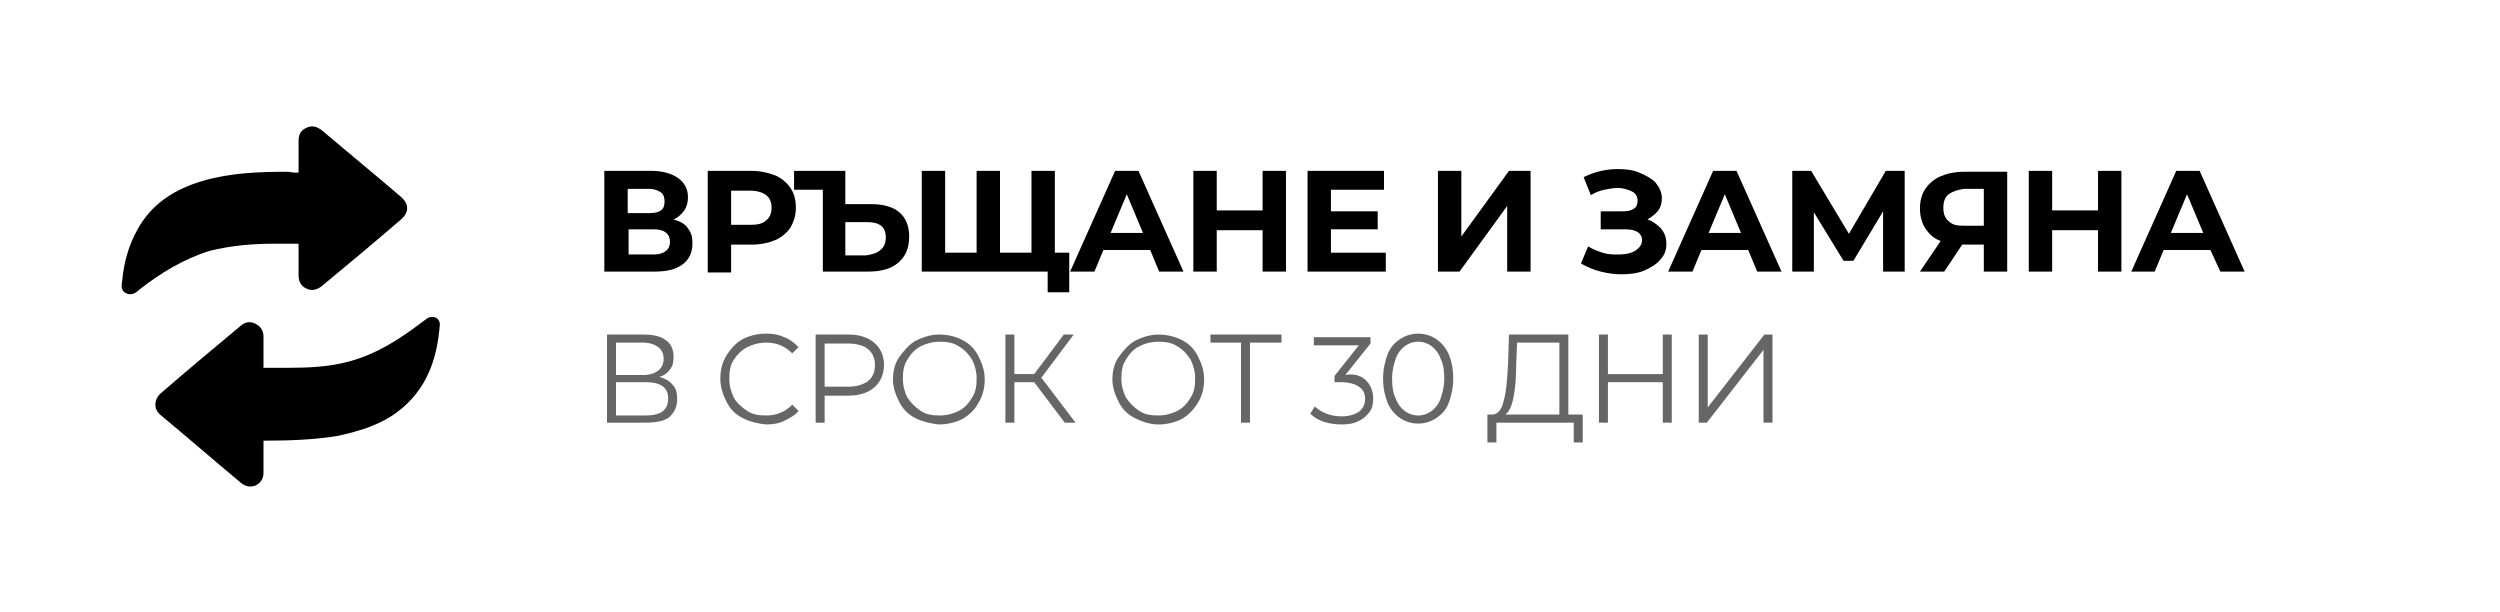 <?xml version="1.0" encoding="utf-8"?>
<!-- Generator: Adobe Illustrator 23.0.3, SVG Export Plug-In . SVG Version: 6.00 Build 0)  -->
<svg version="1.0" id="Layer_1" xmlns="http://www.w3.org/2000/svg" xmlns:xlink="http://www.w3.org/1999/xlink" x="0px" y="0px"
	 width="278px" height="68px" viewBox="0 0 278 68" style="enable-background:new 0 0 278 68;" xml:space="preserve">
<style type="text/css">
	.st0{display:none;}
	.st1{display:inline;}
	.st2{fill:#666666;}
	.st3{fill:#FFFFFF;}
</style>
<g>
	<path d="M76.5,25.4c0.4,0.5,0.5,1,0.5,1.7c0,1-0.4,1.8-1.1,2.3c-0.8,0.6-1.8,0.8-3.2,0.8h-5.5V19h5.2c1.3,0,2.3,0.3,3,0.8
		c0.7,0.5,1.1,1.2,1.1,2.1c0,0.6-0.1,1-0.4,1.5c-0.3,0.4-0.7,0.8-1.2,1C75.6,24.6,76.2,24.9,76.5,25.4z M69.8,23.7h2.4
		c0.6,0,1-0.1,1.3-0.3c0.3-0.2,0.4-0.6,0.4-1c0-0.4-0.1-0.8-0.4-1s-0.7-0.4-1.3-0.4h-2.4V23.7z M74.5,26.9c0-0.9-0.6-1.4-1.8-1.4
		h-2.8v2.8h2.8C73.8,28.3,74.5,27.8,74.5,26.9z"/>
	<path d="M86.2,19.5c0.7,0.3,1.3,0.8,1.7,1.4c0.4,0.6,0.6,1.3,0.6,2.2c0,0.8-0.2,1.5-0.6,2.2c-0.4,0.6-1,1.1-1.7,1.4
		c-0.7,0.3-1.6,0.5-2.6,0.5h-2.3v3.1h-2.6V19h4.8C84.6,19,85.4,19.2,86.2,19.5z M85.2,24.5c0.4-0.3,0.6-0.8,0.6-1.4
		c0-0.6-0.2-1.1-0.6-1.4c-0.4-0.3-1-0.5-1.8-0.5h-2.1V25h2.1C84.2,25,84.8,24.9,85.2,24.5z"/>
	<path d="M100,23.6c0.7,0.6,1.1,1.5,1.1,2.7c0,1.3-0.4,2.2-1.2,2.9c-0.8,0.7-1.9,1-3.4,1h-5v-9.1h-3.2V19H94v3.7h2.9
		C98.2,22.7,99.3,23,100,23.6z M97.9,27.8c0.4-0.3,0.6-0.8,0.6-1.4c0-1.2-0.7-1.7-2.1-1.7H94v3.7h2.3C97,28.3,97.6,28.1,97.9,27.8z"
		/>
	<path d="M117.3,19v11.2h-14.8V19h2.6v9.1h3.5V19h2.6v9.1h3.5V19H117.3z M118.9,28.1v4.4h-2.4v-2.3h-1.7v-2.1H118.9z"/>
	<path d="M127.9,27.8h-5.2l-1,2.4h-2.7l5-11.2h2.6l5,11.2h-2.7L127.9,27.8z M127.1,25.9l-1.8-4.3l-1.8,4.3H127.1z"/>
	<path d="M143,19v11.2h-2.6v-4.6h-5.1v4.6h-2.6V19h2.6v4.4h5.1V19H143z"/>
	<path d="M154.1,28.1v2.1h-8.7V19h8.5v2.1H148v2.4h5.2v2H148v2.6H154.1z"/>
	<path d="M159.9,19h2.6v7.3l5.3-7.3h2.4v11.2h-2.6v-7.3l-5.3,7.3h-2.4V19z"/>
	<path d="M184.7,25.4c0.4,0.5,0.6,1,0.6,1.7c0,0.7-0.2,1.3-0.7,1.8c-0.4,0.5-1.1,0.9-1.8,1.2s-1.6,0.4-2.5,0.4
		c-0.8,0-1.5-0.1-2.3-0.3c-0.8-0.2-1.5-0.5-2.2-0.9l0.8-1.9c0.5,0.3,1,0.5,1.6,0.7c0.6,0.2,1.2,0.2,1.7,0.2c0.8,0,1.4-0.1,1.9-0.4
		s0.8-0.7,0.8-1.2c0-0.4-0.2-0.7-0.5-0.9c-0.3-0.2-0.8-0.3-1.4-0.3h-2.7v-2h2.5c0.5,0,0.9-0.1,1.2-0.3c0.3-0.2,0.4-0.5,0.4-0.9
		c0-0.4-0.2-0.8-0.6-1c-0.4-0.2-1-0.4-1.6-0.4c-0.5,0-1,0.1-1.5,0.2c-0.5,0.1-1,0.3-1.5,0.6l-0.8-2c1.2-0.6,2.5-0.9,3.8-0.9
		c0.9,0,1.7,0.1,2.4,0.4s1.3,0.6,1.8,1.1c0.4,0.5,0.7,1.1,0.7,1.7c0,0.5-0.1,1-0.4,1.4s-0.7,0.7-1.2,1
		C183.8,24.6,184.3,25,184.7,25.4z"/>
	<path d="M194.4,27.8h-5.2l-1,2.4h-2.7l5-11.2h2.6l5,11.2h-2.7L194.4,27.8z M193.6,25.9l-1.8-4.3l-1.8,4.3H193.6z"/>
	<path d="M209.4,30.2l0-6.7l-3.3,5.5H205l-3.3-5.4v6.6h-2.4V19h2.1l4.2,7l4.1-7h2.1l0,11.2H209.4z"/>
	<path d="M223.2,19v11.2h-2.6v-3h-2.4l-2,3h-2.7l2.3-3.4c-0.8-0.3-1.3-0.8-1.7-1.4c-0.4-0.6-0.6-1.4-0.6-2.2c0-0.9,0.2-1.6,0.6-2.2
		s1-1.1,1.7-1.4c0.7-0.3,1.6-0.5,2.6-0.5H223.2z M216.7,21.6c-0.4,0.3-0.6,0.8-0.6,1.5c0,0.7,0.2,1.2,0.6,1.5
		c0.4,0.4,0.9,0.5,1.6,0.5h2.3v-4.1h-2.2C217.7,21.1,217.1,21.3,216.7,21.6z"/>
	<path d="M235.9,19v11.2h-2.6v-4.6h-5.1v4.6h-2.6V19h2.6v4.4h5.1V19H235.9z"/>
	<path d="M245.8,27.8h-5.2l-1,2.4H237l5-11.2h2.6l5,11.2h-2.7L245.8,27.8z M245,25.9l-1.8-4.3l-1.8,4.3H245z"/>
	<path class="st2" d="M74.8,42.8c0.4,0.4,0.5,0.9,0.5,1.6c0,0.8-0.3,1.5-0.9,2C73.9,46.8,73,47,71.8,47h-4.3v-9.8h4.1
		c1,0,1.9,0.2,2.4,0.6c0.6,0.4,0.9,1,0.9,1.9c0,0.6-0.1,1-0.4,1.4c-0.3,0.4-0.7,0.7-1.2,0.8C74,42.1,74.5,42.4,74.8,42.8z
		 M68.5,41.7h3c0.8,0,1.3-0.2,1.7-0.5c0.4-0.3,0.6-0.8,0.6-1.3s-0.2-1-0.6-1.3c-0.4-0.3-1-0.5-1.7-0.5h-3V41.7z M74.3,44.3
		c0-1.2-0.8-1.8-2.5-1.8h-3.3v3.7h3.3C73.5,46.2,74.3,45.6,74.3,44.3z"/>
	<path class="st2" d="M82.6,46.5c-0.8-0.4-1.4-1-1.8-1.8s-0.7-1.6-0.7-2.6c0-0.9,0.2-1.8,0.7-2.6s1.1-1.4,1.8-1.8
		c0.8-0.4,1.7-0.6,2.6-0.6c0.7,0,1.4,0.1,2,0.4c0.6,0.2,1.1,0.6,1.6,1.1l-0.7,0.7c-0.8-0.8-1.7-1.2-2.9-1.2c-0.8,0-1.5,0.2-2.1,0.5
		S82,39.4,81.6,40c-0.4,0.6-0.5,1.3-0.5,2.1c0,0.8,0.2,1.5,0.5,2.1s0.9,1.1,1.5,1.5s1.3,0.5,2.1,0.5c1.2,0,2.1-0.4,2.9-1.2l0.7,0.7
		c-0.4,0.5-1,0.8-1.6,1.1s-1.3,0.4-2,0.4C84.2,47.1,83.4,46.9,82.6,46.5z"/>
	<path class="st2" d="M97.2,38.1c0.7,0.6,1.1,1.4,1.1,2.5c0,1-0.4,1.9-1.1,2.5c-0.7,0.6-1.7,0.9-2.9,0.9h-2.6V47h-1v-9.8h3.7
		C95.5,37.2,96.5,37.5,97.2,38.1z M96.5,42.4c0.5-0.4,0.8-1,0.8-1.8c0-0.8-0.3-1.4-0.8-1.8c-0.5-0.4-1.3-0.6-2.2-0.6h-2.6V43h2.6
		C95.2,43,95.9,42.8,96.5,42.4z"/>
	<path class="st2" d="M101.8,46.5c-0.8-0.4-1.4-1-1.8-1.8c-0.4-0.8-0.7-1.6-0.7-2.5c0-0.9,0.2-1.8,0.7-2.5s1.1-1.4,1.8-1.8
		c0.8-0.4,1.7-0.7,2.6-0.7c1,0,1.8,0.2,2.6,0.6c0.8,0.4,1.4,1,1.8,1.8c0.4,0.8,0.7,1.6,0.7,2.6c0,0.9-0.2,1.8-0.7,2.6
		c-0.4,0.8-1.1,1.4-1.8,1.8c-0.8,0.4-1.7,0.6-2.6,0.6C103.5,47.1,102.6,46.9,101.8,46.5z M106.6,45.7c0.6-0.3,1.1-0.8,1.5-1.5
		c0.4-0.6,0.5-1.3,0.5-2.1c0-0.8-0.2-1.5-0.5-2.1c-0.4-0.6-0.8-1.1-1.5-1.5c-0.6-0.4-1.3-0.5-2.1-0.5c-0.8,0-1.5,0.2-2.1,0.5
		c-0.6,0.3-1.1,0.8-1.5,1.5c-0.4,0.6-0.5,1.3-0.5,2.1c0,0.8,0.2,1.5,0.5,2.1c0.4,0.6,0.9,1.1,1.5,1.5c0.6,0.4,1.3,0.5,2.1,0.5
		C105.3,46.2,106,46,106.6,45.7z"/>
	<path class="st2" d="M115,42.5h-2.2V47h-1v-9.8h1v4.4h2.2l3.3-4.4h1.1l-3.6,4.8l3.8,5h-1.2L115,42.5z"/>
	<path class="st2" d="M126.2,46.5c-0.8-0.4-1.4-1-1.8-1.8c-0.4-0.8-0.7-1.6-0.7-2.5c0-0.9,0.2-1.8,0.7-2.5s1.1-1.4,1.8-1.8
		c0.8-0.4,1.7-0.7,2.6-0.7s1.8,0.2,2.6,0.6c0.8,0.4,1.4,1,1.8,1.8s0.7,1.6,0.7,2.6c0,0.9-0.2,1.8-0.7,2.6s-1.1,1.4-1.8,1.8
		c-0.8,0.4-1.7,0.6-2.6,0.6S127,46.9,126.2,46.5z M130.9,45.7c0.6-0.3,1.1-0.8,1.5-1.5c0.4-0.6,0.5-1.3,0.5-2.1
		c0-0.8-0.2-1.5-0.5-2.1c-0.4-0.6-0.8-1.1-1.5-1.5c-0.6-0.4-1.3-0.5-2.1-0.5c-0.8,0-1.5,0.2-2.1,0.5c-0.6,0.3-1.1,0.8-1.5,1.5
		c-0.4,0.6-0.5,1.3-0.5,2.1c0,0.8,0.2,1.5,0.5,2.1c0.4,0.6,0.9,1.1,1.5,1.5c0.6,0.4,1.3,0.5,2.1,0.5C129.6,46.2,130.3,46,130.9,45.7
		z"/>
	<path class="st2" d="M142.4,38.1h-3.4V47h-1v-8.9h-3.4v-0.9h7.9V38.1z"/>
	<path class="st2" d="M151.9,42.3c0.5,0.5,0.8,1.2,0.8,2c0,0.6-0.1,1.1-0.4,1.5c-0.3,0.4-0.7,0.8-1.2,1c-0.5,0.3-1.2,0.4-1.9,0.4
		c-0.7,0-1.4-0.1-2-0.3c-0.6-0.2-1.1-0.5-1.5-0.9l0.5-0.8c0.3,0.3,0.8,0.6,1.3,0.8s1.1,0.3,1.7,0.3c0.8,0,1.4-0.2,1.9-0.5
		c0.4-0.3,0.7-0.8,0.7-1.4c0-0.6-0.2-1.1-0.7-1.4c-0.4-0.3-1.1-0.5-2-0.5h-0.7v-0.7l2.7-3.4h-5v-0.9h6.3v0.7l-2.8,3.5
		C150.6,41.5,151.4,41.8,151.9,42.3z"/>
	<path class="st2" d="M155.7,46.5c-0.6-0.4-1.1-1-1.4-1.7c-0.3-0.8-0.5-1.6-0.5-2.7c0-1,0.2-1.9,0.5-2.7c0.3-0.8,0.8-1.3,1.4-1.7
		c0.6-0.4,1.3-0.6,2-0.6s1.4,0.2,2,0.6s1.1,1,1.4,1.7s0.5,1.6,0.5,2.7c0,1-0.2,1.9-0.5,2.7c-0.3,0.8-0.8,1.3-1.4,1.7s-1.3,0.6-2,0.6
		S156.3,46.9,155.7,46.5z M159.2,45.7c0.4-0.3,0.8-0.8,1-1.4c0.2-0.6,0.4-1.3,0.4-2.2c0-0.9-0.1-1.6-0.4-2.2c-0.2-0.6-0.6-1.1-1-1.4
		c-0.4-0.3-0.9-0.5-1.5-0.5s-1.1,0.2-1.5,0.5c-0.4,0.3-0.8,0.8-1,1.4c-0.2,0.6-0.4,1.3-0.4,2.2c0,0.9,0.1,1.6,0.4,2.2
		c0.2,0.6,0.6,1.1,1,1.4c0.4,0.3,0.9,0.5,1.5,0.5S158.8,46,159.2,45.7z"/>
	<path class="st2" d="M176,46.1v3.1h-1V47h-8.6l0,2.2h-1l0-3.1h0.5c0.6,0,1.1-0.5,1.3-1.5c0.3-1,0.4-2.4,0.5-4.2l0.1-3.2h6.6v8.9
		H176z M168.3,44.2c-0.2,1-0.5,1.6-0.9,1.9h6v-8h-4.7l-0.1,2.4C168.6,42,168.5,43.2,168.3,44.2z"/>
	<path class="st2" d="M185.9,37.2V47h-1v-4.5h-6.1V47h-1v-9.8h1v4.4h6.1v-4.4H185.9z"/>
	<path class="st2" d="M188.9,37.2h1v8.1l6.3-8.1h0.9V47h-1v-8.1l-6.3,8.1h-0.9V37.2z"/>
</g>
<g>
	<path d="M33.2,19.2c0-1,0-2,0-2.9c0-0.2,0-0.4,0-0.6c0-0.7,0.2-1.2,0.9-1.5c0.6-0.3,1.2-0.1,1.7,0.3c2.3,1.9,4.5,3.8,6.8,5.7
		c0.7,0.6,1.3,1.1,2,1.7c0.9,0.8,0.9,1.7,0,2.5c-2.9,2.5-5.9,5-8.8,7.4c-0.5,0.4-1.1,0.6-1.7,0.3c-0.7-0.3-0.9-0.9-0.9-1.5
		c0-1.2,0-2.3,0-3.5c-0.9,0-1.7,0-2.6,0c-2.5,0-4.9,0.2-7.3,0.8c-2.9,0.9-5.5,2.5-7.8,4.3c-0.4,0.4-0.9,0.7-1.5,0.4
		c-0.6-0.3-0.5-0.9-0.4-1.5c0.2-2,0.7-3.8,1.7-5.6c1.6-2.9,4.2-4.5,7.3-5.4c3.1-0.9,6.3-1,9.5-1C32.5,19.2,32.8,19.2,33.2,19.2z"/>
	<path d="M29.3,40.9c0.9,0,1.8,0,2.7,0c2.3,0,4.6-0.1,6.8-0.7c3-0.8,5.5-2.4,7.9-4.2c0.3-0.2,0.5-0.4,0.8-0.6c0.7-0.4,1.5,0,1.4,0.8
		c-0.3,3.8-1.5,7.2-4.7,9.6c-2,1.5-4.4,2.2-6.8,2.7c-2.6,0.4-5.2,0.5-7.8,0.5c-0.1,0-0.2,0-0.3,0c0,0.2,0,0.4,0,0.5c0,1,0,2.1,0,3.1
		c0,0.6-0.3,1.1-0.9,1.4c-0.6,0.2-1.1,0.1-1.6-0.3c-3-2.5-6-5.1-9-7.6c-0.7-0.6-0.7-1.6,0-2.3c3-2.6,6-5.1,9-7.6
		c0.5-0.4,1-0.5,1.6-0.2c0.6,0.3,0.9,0.8,0.9,1.4c0,1,0,2.1,0,3.1C29.3,40.5,29.3,40.7,29.3,40.9z"/>
</g>
</svg>
